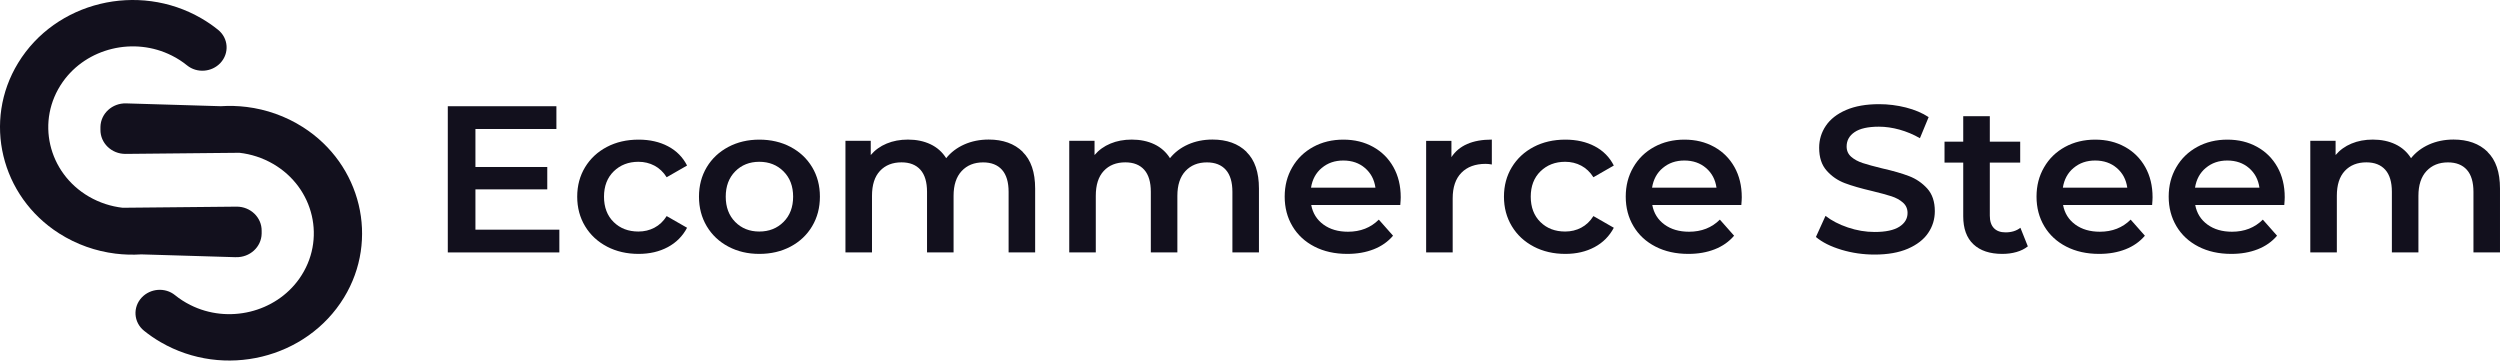<svg xmlns="http://www.w3.org/2000/svg" width="312" height="45" viewBox="0 0 312 45" fill="none"><path d="M29.447 32.099L17.638 31.747C16.564 31.816 15.48 31.786 14.401 31.652C11.97 31.35 9.565 30.522 7.372 29.125C0.09 24.48 -2.159 15.098 2.259 7.861C6.928 0.208 17.245 -2.285 25.131 2.29C25.877 2.721 26.573 3.202 27.219 3.723C28.52 4.773 28.64 6.652 27.501 7.866C26.422 9.011 24.581 9.16 23.351 8.164C22.776 7.698 22.136 7.281 21.44 6.934C16.72 4.555 10.81 5.988 7.83 10.226C4.442 15.043 5.98 21.566 11.103 24.54C12.429 25.308 13.861 25.764 15.303 25.928L17.971 25.903L29.518 25.789C31.263 25.774 32.679 27.142 32.654 28.812V29.164C32.619 30.825 31.182 32.143 29.447 32.094V32.099Z" fill="#12101D"></path><path d="M15.742 12.902L27.551 13.254C28.625 13.185 29.709 13.214 30.789 13.348C33.219 13.651 35.624 14.478 37.818 15.876C45.094 20.52 47.348 29.903 42.931 37.135C38.256 44.787 27.945 47.28 20.058 42.706C19.312 42.274 18.616 41.794 17.971 41.273C16.67 40.222 16.549 38.344 17.688 37.13C18.767 35.985 20.608 35.836 21.838 36.832C22.413 37.298 23.053 37.714 23.749 38.061C28.469 40.44 34.379 39.008 37.359 34.77C40.747 29.953 39.209 23.43 34.086 20.456C32.76 19.688 31.328 19.232 29.886 19.068L27.218 19.093L15.671 19.207C13.927 19.222 12.51 17.854 12.535 16.183V15.832C12.57 14.171 14.007 12.853 15.742 12.902Z" fill="#12101D"></path><path d="M69.807 28.663V31.503H55.885V13.258H69.439V16.098H59.334V20.841H68.299V23.632H59.334V28.663H69.812H69.807Z" fill="#12101D"></path><path d="M75.752 30.774C74.587 30.164 73.674 29.317 73.019 28.231C72.363 27.146 72.036 25.917 72.036 24.544C72.036 23.171 72.363 21.947 73.019 20.866C73.674 19.79 74.577 18.948 75.737 18.338C76.897 17.729 78.218 17.426 79.7 17.426C81.097 17.426 82.322 17.704 83.371 18.259C84.425 18.814 85.216 19.617 85.746 20.658L83.2 22.12C82.791 21.476 82.287 20.995 81.677 20.673C81.067 20.351 80.401 20.192 79.675 20.192C78.439 20.192 77.411 20.588 76.599 21.377C75.787 22.169 75.379 23.225 75.379 24.544C75.379 25.862 75.782 26.923 76.584 27.711C77.391 28.504 78.419 28.895 79.675 28.895C80.401 28.895 81.067 28.737 81.677 28.415C82.287 28.093 82.796 27.612 83.2 26.967L85.746 28.425C85.196 29.465 84.4 30.273 83.346 30.838C82.292 31.404 81.077 31.686 79.7 31.686C78.233 31.686 76.917 31.384 75.747 30.774H75.752Z" fill="#12101D"></path><path d="M90.894 30.774C89.745 30.164 88.847 29.317 88.201 28.231C87.556 27.146 87.233 25.917 87.233 24.544C87.233 23.171 87.556 21.947 88.201 20.866C88.847 19.79 89.745 18.948 90.894 18.338C92.044 17.729 93.335 17.426 94.767 17.426C96.199 17.426 97.515 17.729 98.665 18.338C99.814 18.948 100.712 19.79 101.357 20.866C102.003 21.942 102.325 23.171 102.325 24.544C102.325 25.917 102.003 27.146 101.357 28.231C100.712 29.317 99.814 30.164 98.665 30.774C97.515 31.384 96.214 31.686 94.767 31.686C93.32 31.686 92.044 31.384 90.894 30.774ZM97.787 27.696C98.584 26.898 98.982 25.847 98.982 24.544C98.982 23.24 98.584 22.189 97.787 21.391C96.99 20.593 95.982 20.192 94.762 20.192C93.541 20.192 92.538 20.593 91.751 21.391C90.965 22.189 90.572 23.24 90.572 24.544C90.572 25.847 90.965 26.898 91.751 27.696C92.538 28.494 93.541 28.895 94.762 28.895C95.982 28.895 96.99 28.494 97.787 27.696Z" fill="#12101D"></path><path d="M127.623 18.953C128.667 19.969 129.186 21.495 129.186 23.528V31.503H125.874V23.944C125.874 22.73 125.601 21.813 125.052 21.193C124.502 20.578 123.715 20.266 122.692 20.266C121.577 20.266 120.685 20.628 120.014 21.347C119.344 22.07 119.006 23.096 119.006 24.435V31.498H115.693V23.939C115.693 22.725 115.421 21.808 114.871 21.188C114.321 20.573 113.535 20.261 112.511 20.261C111.382 20.261 110.484 20.618 109.818 21.332C109.153 22.046 108.825 23.077 108.825 24.435V31.498H105.512V17.575H108.669V19.349C109.198 18.725 109.864 18.244 110.655 17.917C111.452 17.585 112.335 17.421 113.308 17.421C114.367 17.421 115.31 17.614 116.132 18.006C116.953 18.398 117.604 18.978 118.083 19.741C118.668 19.012 119.419 18.442 120.337 18.031C121.255 17.624 122.273 17.416 123.388 17.416C125.173 17.416 126.59 17.927 127.633 18.943L127.623 18.953Z" fill="#12101D"></path><path d="M155.553 18.953C156.597 19.969 157.117 21.495 157.117 23.528V31.503H153.804V23.944C153.804 22.73 153.531 21.813 152.982 21.193C152.432 20.578 151.646 20.266 150.622 20.266C149.508 20.266 148.615 20.628 147.944 21.347C147.274 22.07 146.936 23.096 146.936 24.435V31.498H143.623V23.939C143.623 22.725 143.351 21.808 142.801 21.188C142.251 20.573 141.465 20.261 140.441 20.261C139.312 20.261 138.414 20.618 137.749 21.332C137.083 22.046 136.755 23.077 136.755 24.435V31.498H133.442V17.575H136.599V19.349C137.128 18.725 137.794 18.244 138.586 17.917C139.382 17.585 140.265 17.421 141.238 17.421C142.297 17.421 143.24 17.614 144.062 18.006C144.884 18.398 145.534 18.978 146.013 19.741C146.598 19.012 147.349 18.442 148.267 18.031C149.185 17.624 150.203 17.416 151.318 17.416C153.103 17.416 154.52 17.927 155.563 18.943L155.553 18.953Z" fill="#12101D"></path><path d="M174.755 25.584H163.641C163.833 26.61 164.342 27.423 165.164 28.023C165.986 28.623 167.01 28.92 168.23 28.92C169.783 28.92 171.069 28.415 172.077 27.409L173.852 29.416C173.217 30.164 172.41 30.729 171.437 31.111C170.464 31.493 169.37 31.686 168.149 31.686C166.591 31.686 165.225 31.384 164.04 30.774C162.855 30.164 161.942 29.317 161.297 28.231C160.651 27.146 160.329 25.917 160.329 24.544C160.329 23.171 160.641 21.966 161.272 20.881C161.897 19.795 162.769 18.948 163.884 18.338C164.998 17.729 166.253 17.426 167.65 17.426C169.047 17.426 170.262 17.724 171.351 18.323C172.441 18.923 173.288 19.766 173.898 20.851C174.508 21.937 174.81 23.195 174.81 24.618C174.81 24.846 174.79 25.163 174.755 25.584ZM164.958 20.955C164.221 21.575 163.778 22.393 163.616 23.419H171.654C171.513 22.412 171.079 21.595 170.353 20.97C169.627 20.346 168.724 20.033 167.65 20.033C166.576 20.033 165.694 20.341 164.958 20.96V20.955Z" fill="#12101D"></path><path d="M186.181 17.426V20.529C185.899 20.474 185.641 20.45 185.409 20.45C184.119 20.45 183.11 20.821 182.384 21.56C181.658 22.298 181.295 23.364 181.295 24.752V31.503H177.982V17.58H181.138V19.612C182.092 18.155 183.771 17.421 186.176 17.421L186.181 17.426Z" fill="#12101D"></path><path d="M191.41 30.774C190.245 30.164 189.333 29.317 188.677 28.231C188.022 27.146 187.694 25.917 187.694 24.544C187.694 23.171 188.022 21.947 188.677 20.866C189.333 19.79 190.235 18.948 191.395 18.338C192.555 17.729 193.876 17.426 195.358 17.426C196.755 17.426 197.98 17.704 199.029 18.259C200.083 18.814 200.875 19.617 201.404 20.658L198.858 22.12C198.449 21.476 197.945 20.995 197.335 20.673C196.725 20.351 196.059 20.192 195.333 20.192C194.098 20.192 193.069 20.588 192.257 21.377C191.445 22.169 191.037 23.225 191.037 24.544C191.037 25.862 191.44 26.923 192.242 27.711C193.049 28.504 194.078 28.895 195.333 28.895C196.059 28.895 196.725 28.737 197.335 28.415C197.945 28.093 198.454 27.612 198.858 26.967L201.404 28.425C200.855 29.465 200.058 30.273 199.004 30.838C197.95 31.404 196.735 31.686 195.358 31.686C193.891 31.686 192.575 31.384 191.405 30.774H191.41Z" fill="#12101D"></path><path d="M217.318 25.584H206.204C206.396 26.61 206.905 27.423 207.727 28.023C208.549 28.623 209.573 28.92 210.793 28.92C212.346 28.92 213.632 28.415 214.64 27.409L216.415 29.416C215.78 30.164 214.973 30.729 214 31.111C213.027 31.493 211.933 31.686 210.712 31.686C209.154 31.686 207.788 31.384 206.603 30.774C205.418 30.164 204.505 29.317 203.86 28.231C203.214 27.146 202.892 25.917 202.892 24.544C202.892 23.171 203.204 21.966 203.835 20.881C204.46 19.795 205.332 18.948 206.447 18.338C207.561 17.729 208.816 17.426 210.213 17.426C211.61 17.426 212.825 17.724 213.914 18.323C215.004 18.923 215.851 19.766 216.461 20.851C217.071 21.937 217.373 23.195 217.373 24.618C217.373 24.846 217.353 25.163 217.318 25.584ZM207.521 20.955C206.784 21.575 206.341 22.393 206.179 23.419H214.217C214.076 22.412 213.642 21.595 212.916 20.97C212.19 20.346 211.287 20.033 210.213 20.033C209.139 20.033 208.257 20.341 207.521 20.96V20.955Z" fill="#12101D"></path><path d="M229.798 31.166C228.462 30.764 227.408 30.234 226.626 29.575L227.822 26.943C228.583 27.532 229.516 28.018 230.62 28.39C231.724 28.762 232.834 28.95 233.948 28.95C235.325 28.95 236.358 28.732 237.039 28.296C237.72 27.86 238.063 27.29 238.063 26.576C238.063 26.055 237.871 25.624 237.493 25.287C237.115 24.95 236.631 24.683 236.046 24.494C235.461 24.306 234.664 24.088 233.661 23.845C232.244 23.513 231.099 23.186 230.227 22.854C229.349 22.521 228.598 22.006 227.973 21.302C227.342 20.598 227.03 19.647 227.03 18.447C227.03 17.441 227.307 16.524 227.867 15.696C228.422 14.874 229.264 14.214 230.388 13.729C231.513 13.243 232.884 13 234.513 13C235.642 13 236.757 13.139 237.856 13.416C238.95 13.694 239.898 14.095 240.695 14.616L239.606 17.248C238.794 16.777 237.942 16.425 237.059 16.177C236.177 15.934 235.32 15.81 234.488 15.81C233.126 15.81 232.113 16.038 231.452 16.489C230.786 16.94 230.459 17.54 230.459 18.289C230.459 18.809 230.65 19.235 231.029 19.567C231.407 19.899 231.891 20.157 232.476 20.351C233.061 20.544 233.857 20.757 234.861 21.005C236.242 21.317 237.372 21.644 238.254 21.981C239.137 22.318 239.893 22.839 240.523 23.532C241.149 24.227 241.466 25.168 241.466 26.348C241.466 27.354 241.189 28.271 240.629 29.084C240.075 29.902 239.227 30.551 238.098 31.042C236.968 31.527 235.587 31.77 233.958 31.77C232.526 31.77 231.144 31.572 229.808 31.171L229.798 31.166Z" fill="#12101D"></path><path d="M253.069 30.749C252.68 31.061 252.206 31.294 251.652 31.453C251.097 31.612 250.507 31.686 249.887 31.686C248.329 31.686 247.129 31.285 246.282 30.486C245.434 29.689 245.011 28.524 245.011 26.992V20.291H242.676V17.684H245.011V14.502H248.329V17.684H252.121V20.291H248.329V26.913C248.329 27.592 248.495 28.107 248.833 28.464C249.171 28.821 249.655 29 250.29 29C251.032 29 251.652 28.811 252.146 28.425L253.074 30.744L253.069 30.749Z" fill="#12101D"></path><path d="M268.584 25.584H257.471C257.662 26.61 258.171 27.423 258.993 28.023C259.815 28.623 260.839 28.92 262.059 28.92C263.612 28.92 264.898 28.415 265.907 27.409L267.681 29.416C267.046 30.164 266.239 30.729 265.266 31.111C264.293 31.493 263.199 31.686 261.979 31.686C260.42 31.686 259.054 31.384 257.869 30.774C256.684 30.164 255.771 29.317 255.126 28.231C254.48 27.146 254.158 25.917 254.158 24.544C254.158 23.171 254.47 21.966 255.101 20.881C255.726 19.795 256.598 18.948 257.713 18.338C258.827 17.729 260.083 17.426 261.479 17.426C262.876 17.426 264.091 17.724 265.18 18.323C266.27 18.923 267.117 19.766 267.727 20.851C268.337 21.937 268.64 23.195 268.64 24.618C268.64 24.846 268.619 25.163 268.584 25.584ZM258.787 20.955C258.05 21.575 257.607 22.393 257.445 23.419H265.483C265.342 22.412 264.908 21.595 264.182 20.97C263.456 20.346 262.553 20.033 261.479 20.033C260.405 20.033 259.523 20.341 258.787 20.96V20.955Z" fill="#12101D"></path><path d="M285.078 25.584H273.965C274.156 26.61 274.666 27.423 275.488 28.023C276.309 28.623 277.333 28.92 278.553 28.92C280.106 28.92 281.392 28.415 282.401 27.409L284.176 29.416C283.54 30.164 282.734 30.729 281.76 31.111C280.787 31.493 279.693 31.686 278.473 31.686C276.915 31.686 275.548 31.384 274.363 30.774C273.178 30.164 272.265 29.317 271.62 28.231C270.975 27.146 270.652 25.917 270.652 24.544C270.652 23.171 270.964 21.966 271.595 20.881C272.22 19.795 273.092 18.948 274.207 18.338C275.321 17.729 276.577 17.426 277.973 17.426C279.37 17.426 280.585 17.724 281.675 18.323C282.764 18.923 283.611 19.766 284.221 20.851C284.831 21.937 285.134 23.195 285.134 24.618C285.134 24.846 285.114 25.163 285.078 25.584ZM275.281 20.955C274.545 21.575 274.101 22.393 273.94 23.419H281.977C281.836 22.412 281.402 21.595 280.676 20.97C279.95 20.346 279.048 20.033 277.973 20.033C276.899 20.033 276.017 20.341 275.281 20.96V20.955Z" fill="#12101D"></path><path d="M310.436 18.953C311.48 19.969 311.999 21.495 311.999 23.528V31.503H308.687V23.944C308.687 22.73 308.414 21.813 307.865 21.193C307.315 20.578 306.528 20.266 305.505 20.266C304.39 20.266 303.498 20.628 302.827 21.347C302.157 22.07 301.819 23.096 301.819 24.435V31.498H298.506V23.939C298.506 22.725 298.234 21.808 297.684 21.188C297.134 20.573 296.348 20.261 295.324 20.261C294.195 20.261 293.297 20.618 292.631 21.332C291.966 22.046 291.638 23.077 291.638 24.435V31.498H288.325V17.575H291.482V19.349C292.011 18.725 292.677 18.244 293.468 17.917C294.265 17.585 295.148 17.421 296.121 17.421C297.18 17.421 298.123 17.614 298.945 18.006C299.766 18.398 300.417 18.978 300.896 19.741C301.481 19.012 302.232 18.442 303.15 18.031C304.068 17.624 305.086 17.416 306.201 17.416C307.986 17.416 309.403 17.927 310.446 18.943L310.436 18.953Z" fill="#12101D"></path></svg>